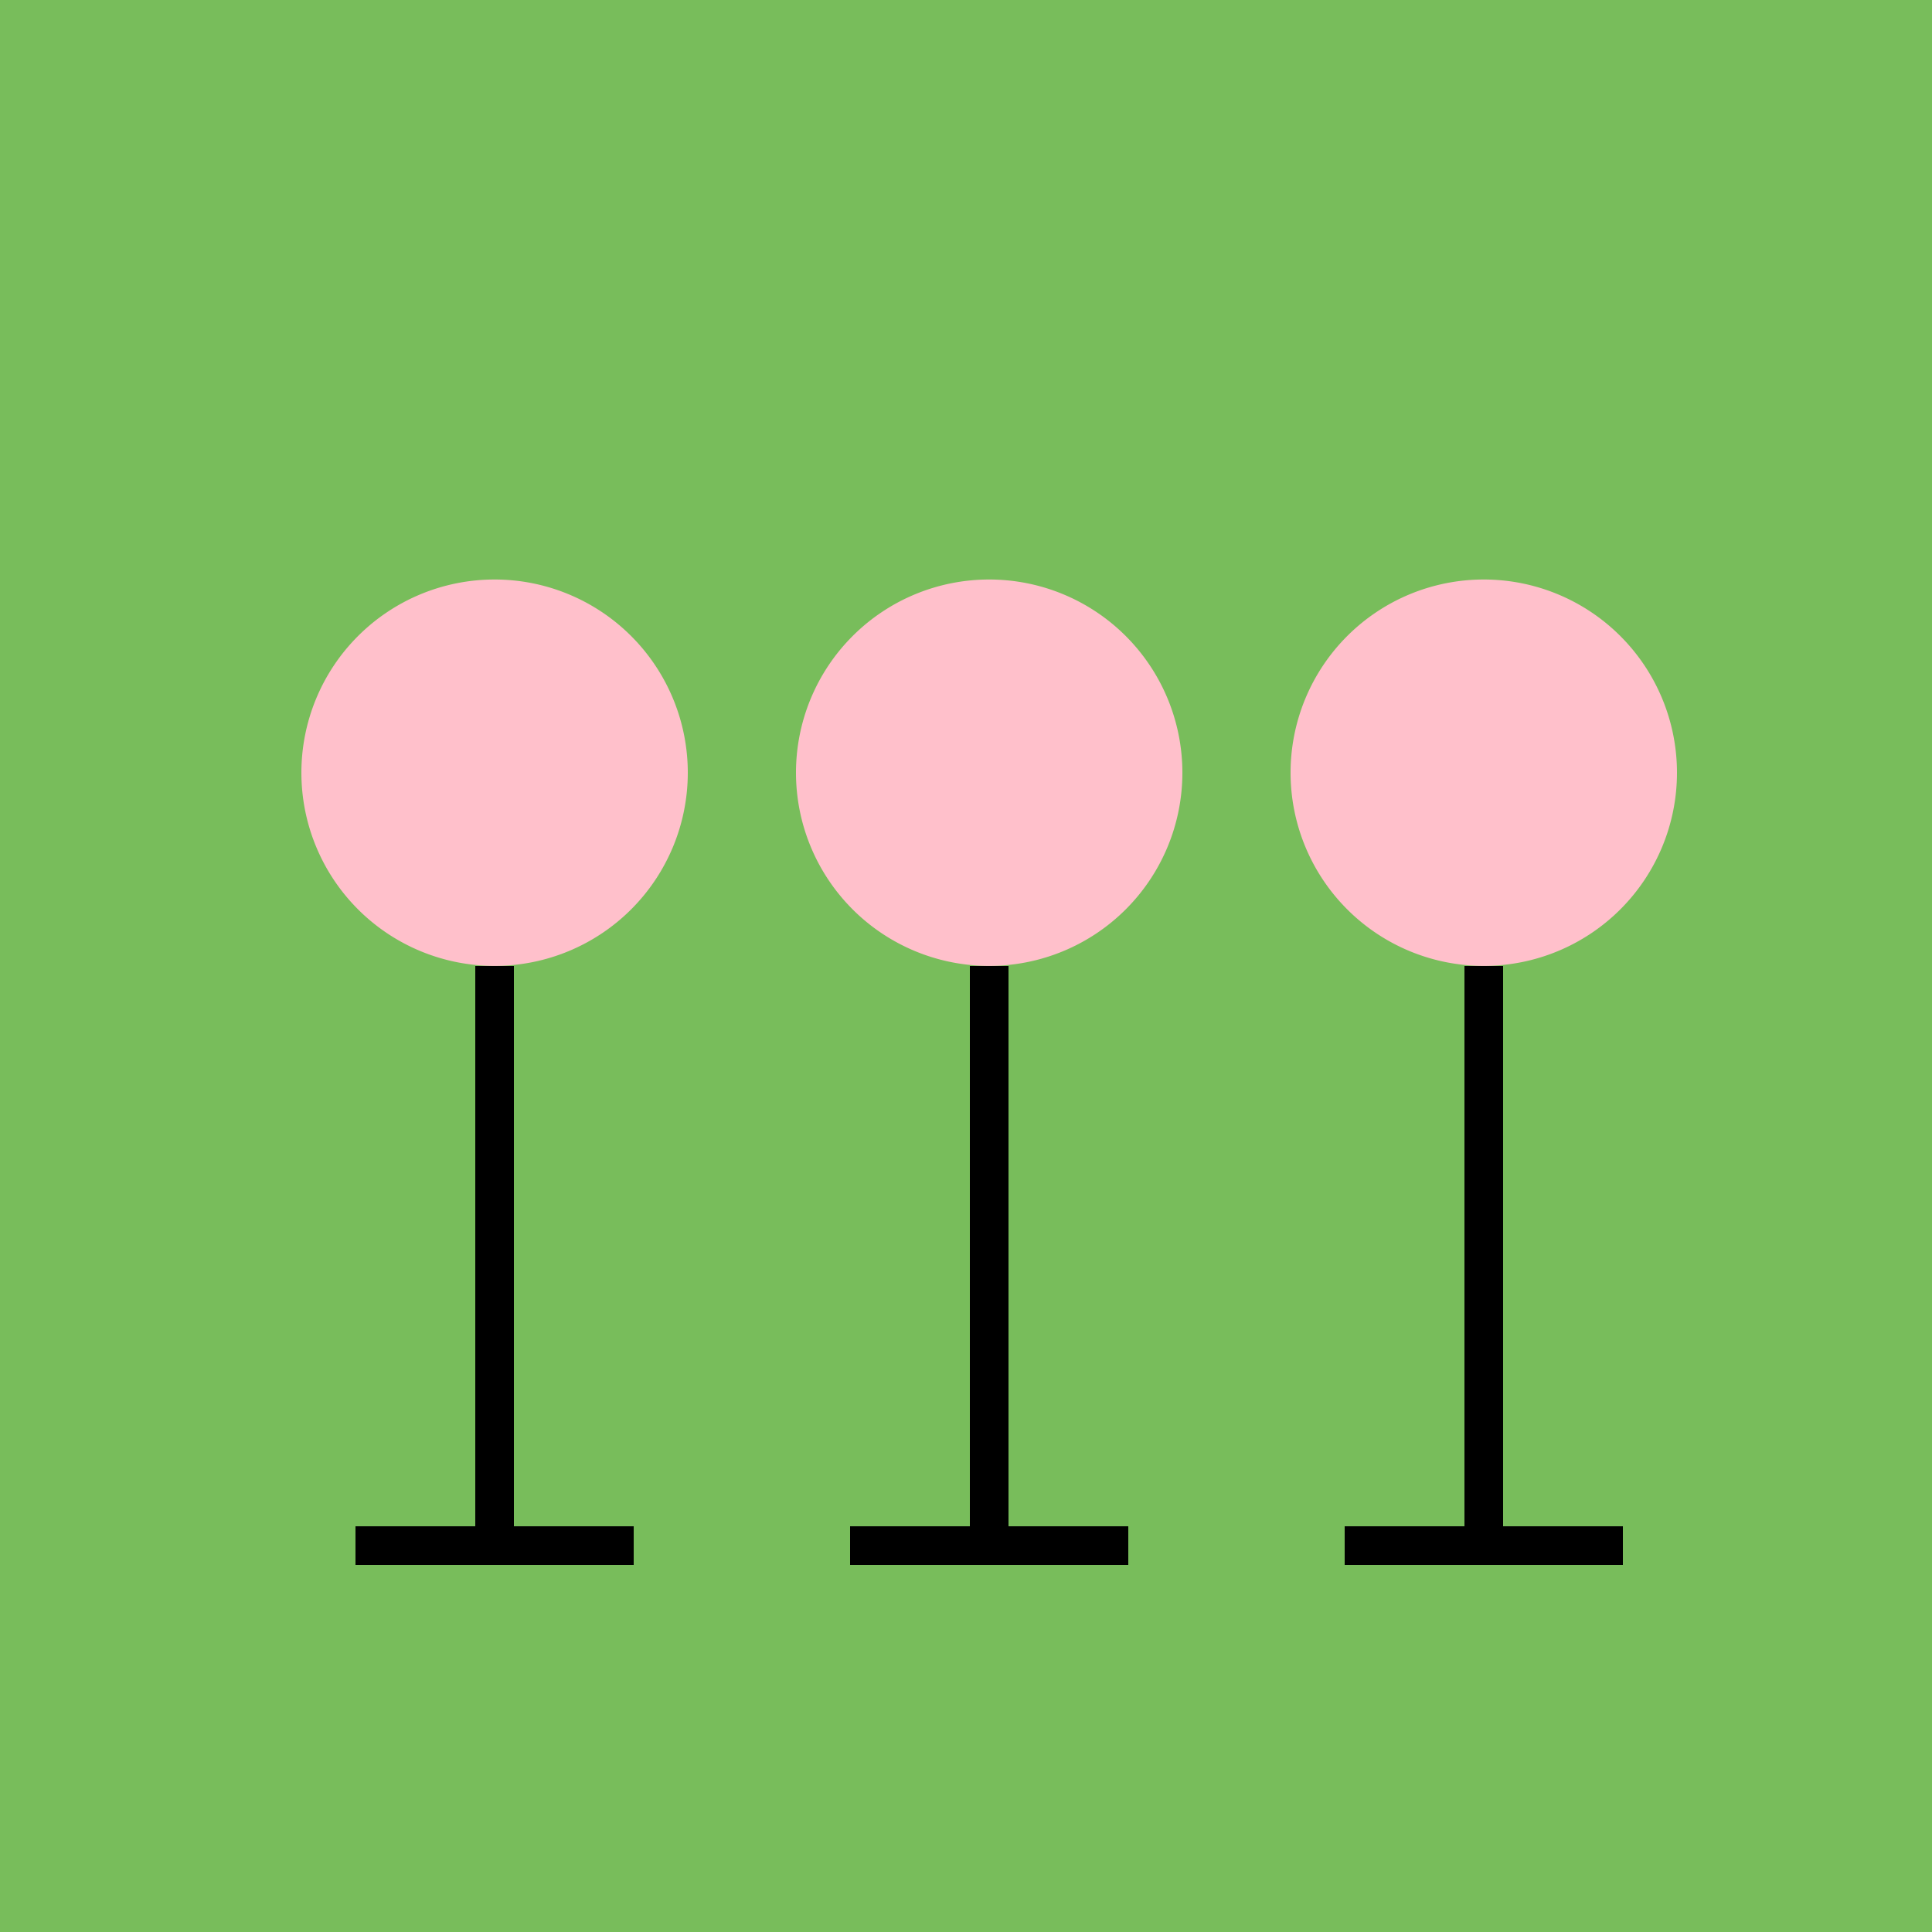 <!--

Generated by DrawGPT.
Free, open source, AI generated images in SVG, PNG, and HTML Canvas format.
https://drawgpt.ai

Created: 2023-09-26T22:27:59.647Z
Link: https://drawgpt.ai/prompt/67203/

-->
<svg xmlns="http://www.w3.org/2000/svg" xmlns:xlink="http://www.w3.org/1999/xlink" width="500" height="500"><defs/><g><rect fill="#78BD5B" stroke="none" x="0" y="0" width="512" height="512"/><path fill="#FFC0CB" stroke="none" paint-order="stroke fill markers" d=" M 306 200 A 50 50 0 1 1 306 199.95"/><path fill="none" stroke="#000000" paint-order="fill stroke markers" d=" M 256 250 L 256 400" stroke-miterlimit="10" stroke-width="10" stroke-dasharray=""/><path fill="none" stroke="#000000" paint-order="fill stroke markers" d=" M 220 400 L 292 400" stroke-miterlimit="10" stroke-width="10" stroke-dasharray=""/><path fill="#FFC0CB" stroke="none" paint-order="stroke fill markers" d=" M 178 200 A 50 50 0 1 1 178 199.95"/><path fill="none" stroke="#000000" paint-order="fill stroke markers" d=" M 128 250 L 128 400" stroke-miterlimit="10" stroke-width="10" stroke-dasharray=""/><path fill="none" stroke="#000000" paint-order="fill stroke markers" d=" M 92 400 L 164 400" stroke-miterlimit="10" stroke-width="10" stroke-dasharray=""/><path fill="#FFC0CB" stroke="none" paint-order="stroke fill markers" d=" M 434 200 A 50 50 0 1 1 434 199.95"/><path fill="none" stroke="#000000" paint-order="fill stroke markers" d=" M 384 250 L 384 400" stroke-miterlimit="10" stroke-width="10" stroke-dasharray=""/><path fill="none" stroke="#000000" paint-order="fill stroke markers" d=" M 348 400 L 420 400" stroke-miterlimit="10" stroke-width="10" stroke-dasharray=""/></g></svg>